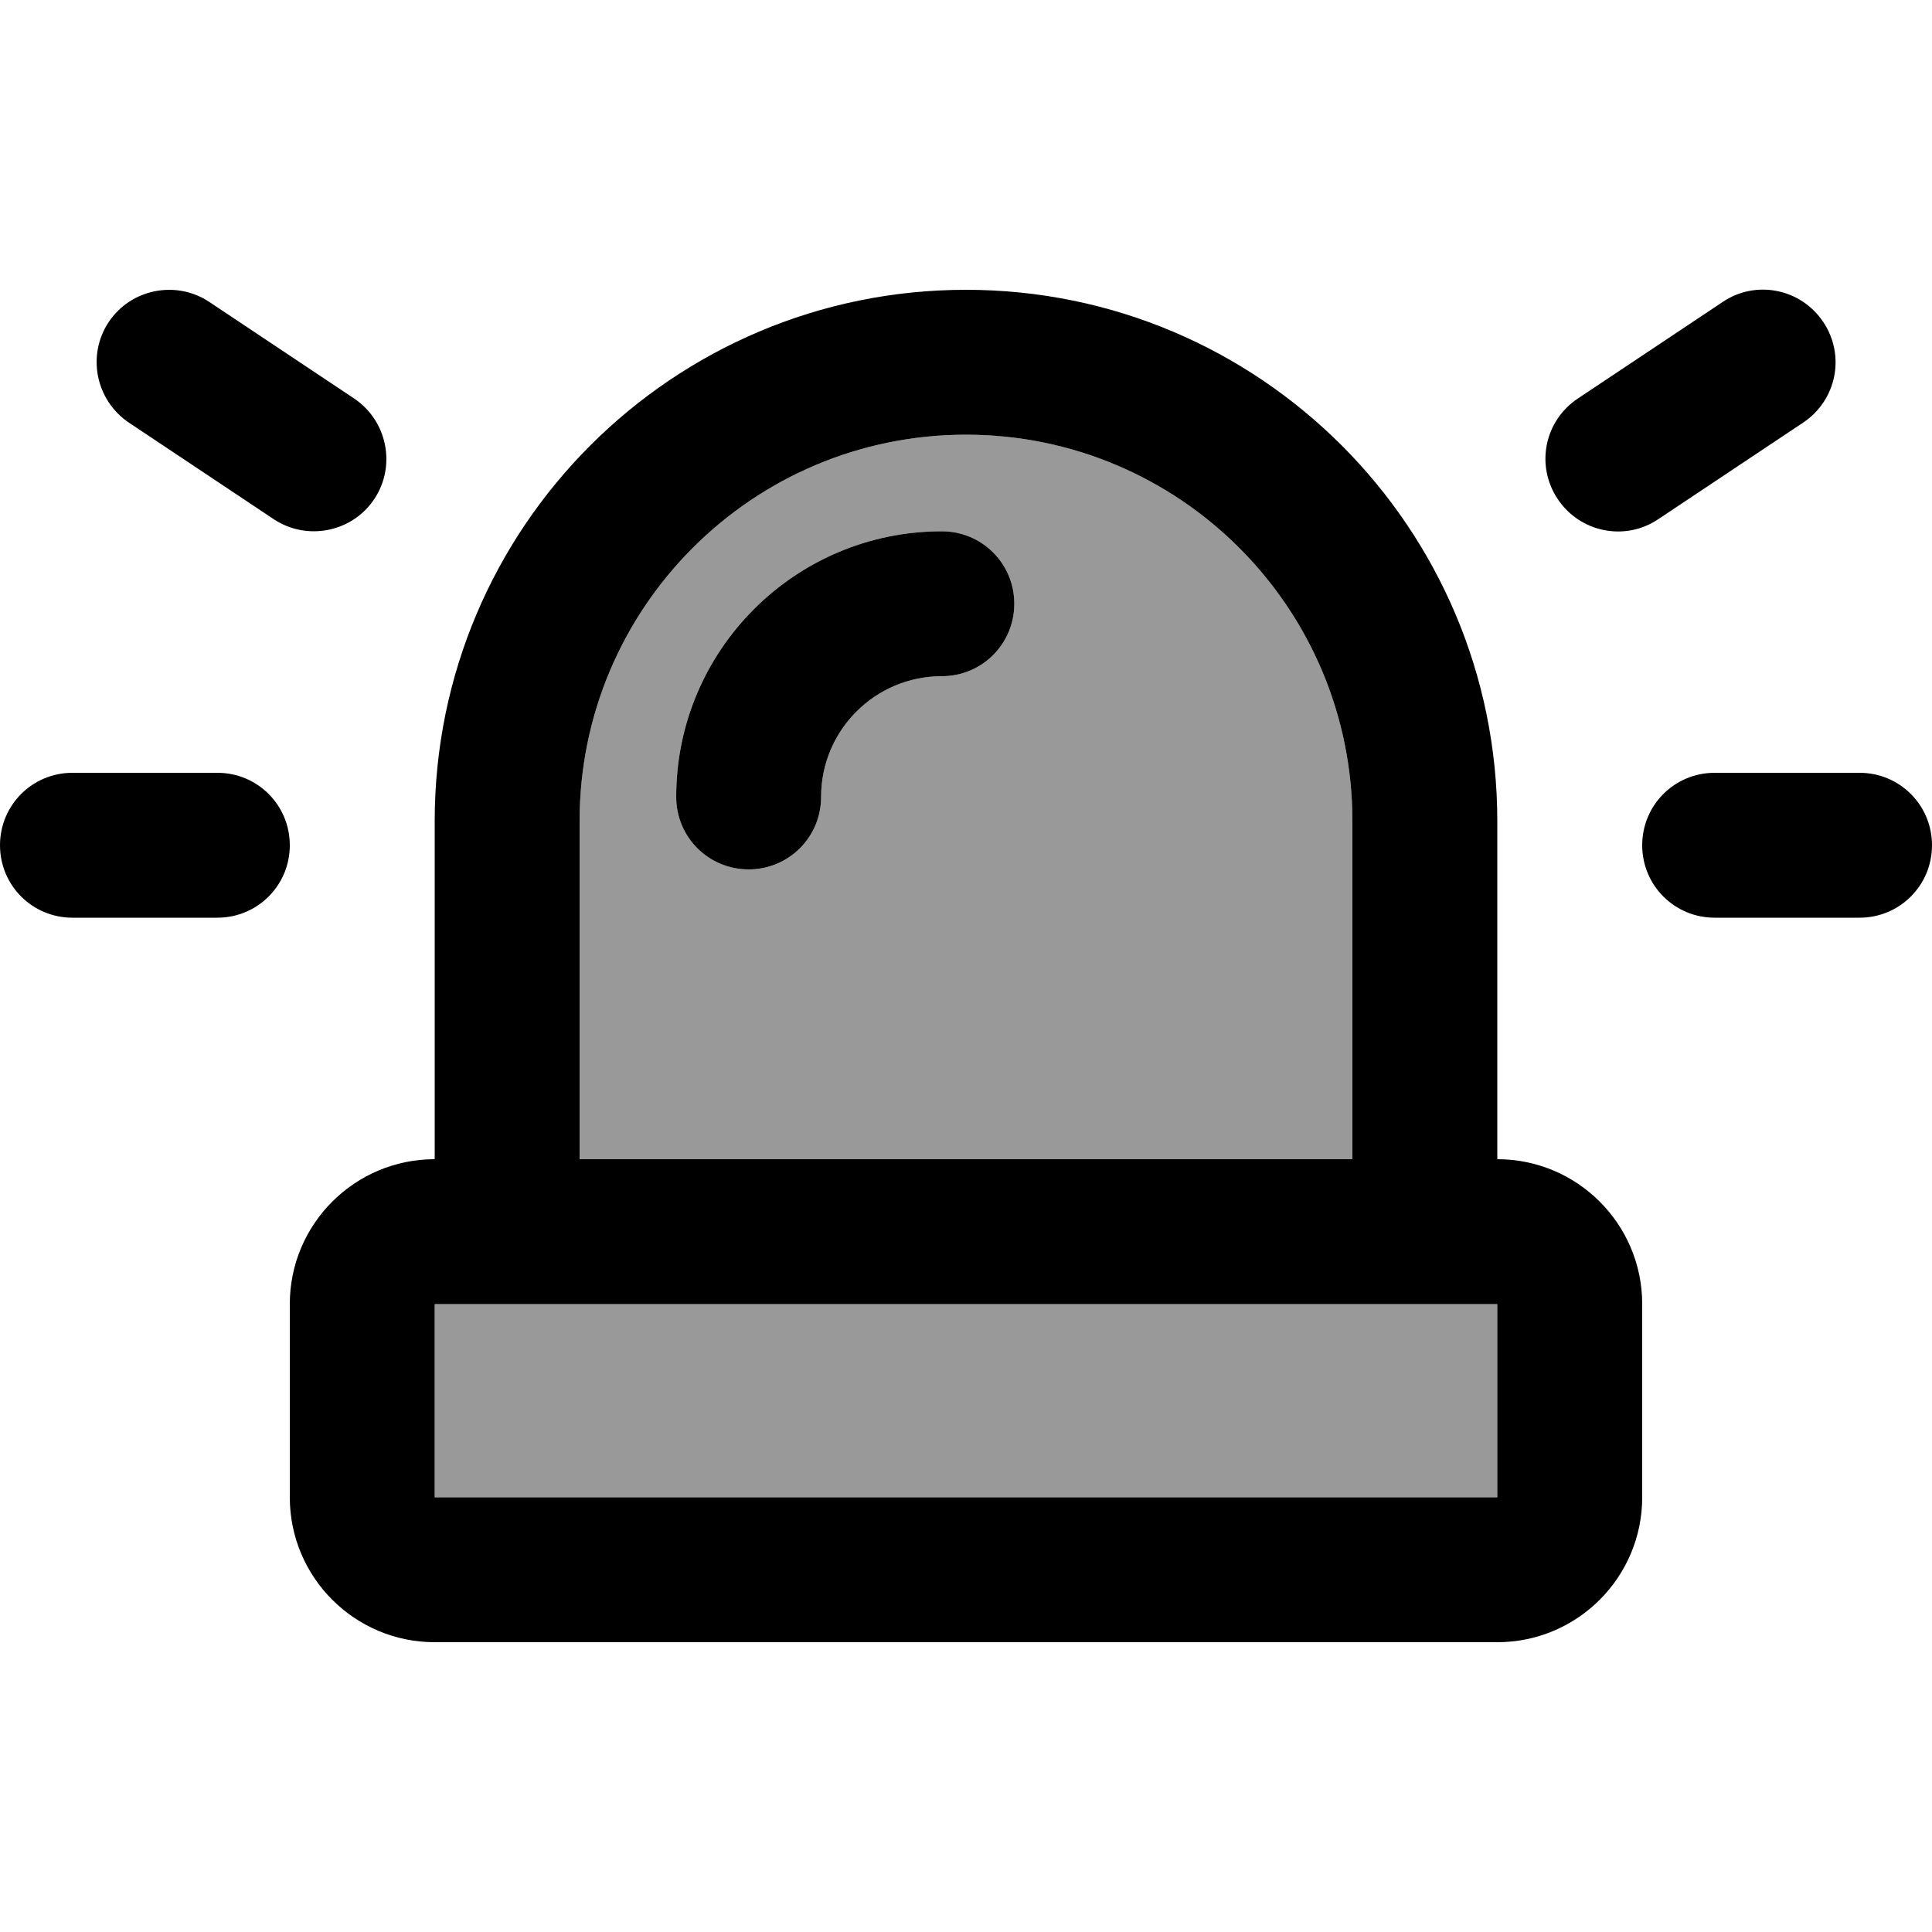 <svg xmlns="http://www.w3.org/2000/svg" viewBox="0 0 640 640"><!--! Font Awesome Pro 7.1.0 by @fontawesome - https://fontawesome.com License - https://fontawesome.com/license (Commercial License) Copyright 2025 Fonticons, Inc. --><path opacity=".4" fill="currentColor" d="M144 432L144 496L496 496L496 432L144 432zM192 272L192 384L448 384L448 272C448 201.3 390.7 144 320 144C249.3 144 192 201.3 192 272zM224 264C224 215.4 263.4 176 312 176C325.3 176 336 186.7 336 200C336 213.3 325.3 224 312 224C289.9 224 272 241.9 272 264C272 277.3 261.3 288 248 288C234.7 288 224 277.3 224 264z"/><path fill="currentColor" d="M69.3 100L117.3 132C128.3 139.4 131.3 154.3 124 165.3C116.7 176.3 101.7 179.3 90.7 172L42.7 140C31.7 132.6 28.7 117.7 36 106.7C43.3 95.7 58.3 92.7 69.3 100zM597.3 140L549.3 172C538.3 179.4 523.4 176.4 516 165.3C508.6 154.2 511.6 139.4 522.7 132L570.7 100C581.7 92.6 596.6 95.6 604 106.7C611.4 117.8 608.4 132.6 597.3 140zM24 256L72 256C85.3 256 96 266.7 96 280C96 293.3 85.3 304 72 304L24 304C10.7 304 0 293.3 0 280C0 266.7 10.7 256 24 256zM568 256L616 256C629.3 256 640 266.7 640 280C640 293.3 629.3 304 616 304L568 304C554.7 304 544 293.3 544 280C544 266.7 554.7 256 568 256zM496 384C522.5 384 544 405.5 544 432L544 496C544 522.5 522.5 544 496 544L144 544C117.5 544 96 522.5 96 496L96 432C96 405.5 117.5 384 144 384L144 272C144 174.8 222.8 96 320 96C417.2 96 496 174.8 496 272L496 384zM448 384L448 272C448 201.3 390.7 144 320 144C249.3 144 192 201.3 192 272L192 384L448 384zM144 496L496 496L496 432L144 432L144 496zM312 224C289.9 224 272 241.9 272 264C272 277.3 261.3 288 248 288C234.7 288 224 277.3 224 264C224 215.4 263.4 176 312 176C325.3 176 336 186.7 336 200C336 213.3 325.3 224 312 224z"/></svg>